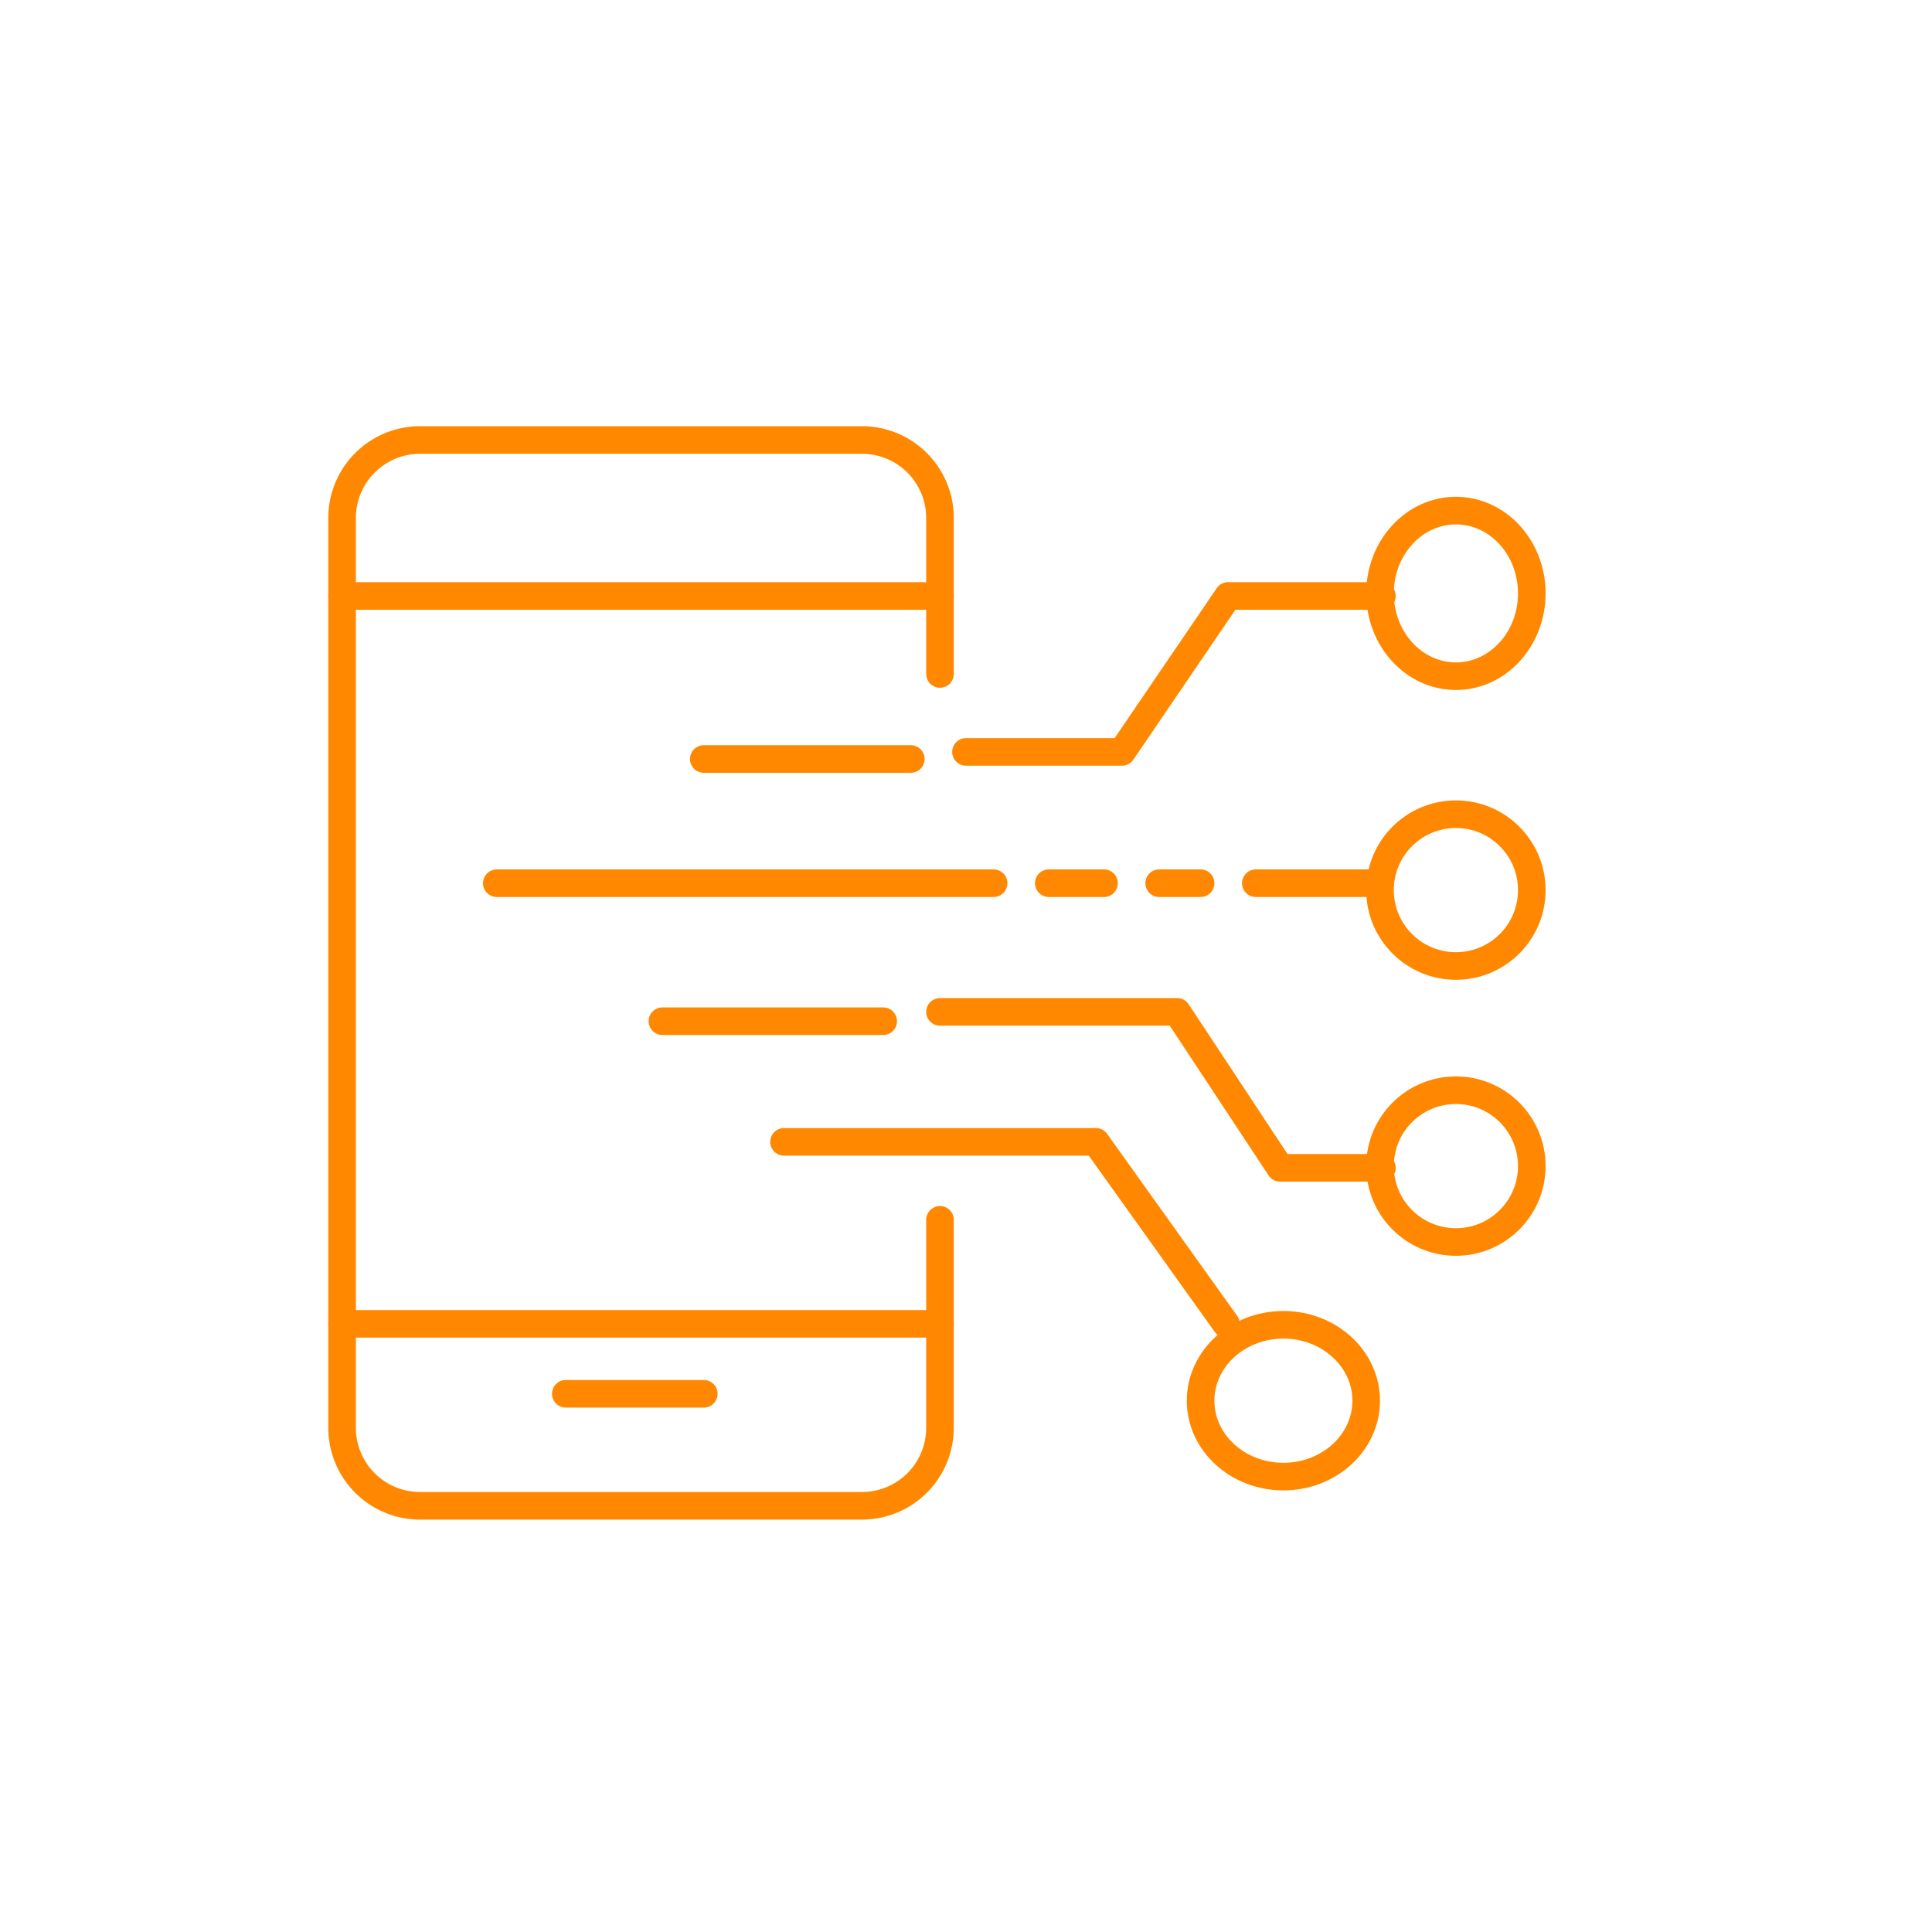 <svg xmlns="http://www.w3.org/2000/svg" width="140" height="140" viewBox="0 0 140 140">
  <g id="ic-cont-gestao2" transform="translate(-554 -2745)">
    <rect id="Retângulo_1793" data-name="Retângulo 1793" width="140" height="140" transform="translate(554 2745)" fill="#fff" opacity="0"/>
    <g id="Grupo_7697" data-name="Grupo 7697" transform="translate(-110.146 -36)">
      <path id="Caminho_11075" data-name="Caminho 11075" d="M55.14,7H43.994L36.3,18.3H25" transform="translate(709.145 2817.186)" fill="none" stroke="#f80" stroke-linecap="round" stroke-linejoin="round" stroke-miterlimit="10" stroke-width="2"/>
      <line id="Linha_473" data-name="Linha 473" x1="9" transform="translate(755.146 2845)" fill="none" stroke="#f80" stroke-linecap="round" stroke-miterlimit="10" stroke-width="2"/>
      <ellipse id="Elipse_109" data-name="Elipse 109" cx="5.5" cy="6" rx="5.5" ry="6" transform="translate(764.146 2818)" fill="none" stroke="#f80" stroke-linecap="round" stroke-linejoin="round" stroke-miterlimit="10" stroke-width="2"/>
      <path id="Caminho_11076" data-name="Caminho 11076" d="M56.023,34.3H48.645L41.187,23H24" transform="translate(708.261 2831.325)" fill="none" stroke="#f80" stroke-linecap="round" stroke-linejoin="round" stroke-miterlimit="10" stroke-width="2"/>
      <circle id="Elipse_110" data-name="Elipse 110" cx="5.5" cy="5.5" r="5.5" transform="translate(764.146 2860)" fill="none" stroke="#f80" stroke-linecap="round" stroke-linejoin="round" stroke-miterlimit="10" stroke-width="2"/>
      <circle id="Elipse_111" data-name="Elipse 111" cx="5.5" cy="5.5" r="5.5" transform="translate(764.146 2840)" fill="none" stroke="#f80" stroke-linecap="round" stroke-linejoin="round" stroke-miterlimit="10" stroke-width="2"/>
      <path id="Caminho_11077" data-name="Caminho 11077" d="M50.023,41.186,40.6,28H18" transform="translate(702.958 2835.744)" fill="none" stroke="#f80" stroke-linecap="round" stroke-linejoin="round" stroke-miterlimit="10" stroke-width="2"/>
      <ellipse id="Elipse_112" data-name="Elipse 112" cx="6" cy="5.5" rx="6" ry="5.5" transform="translate(751.146 2877)" fill="none" stroke="#f80" stroke-linecap="round" stroke-linejoin="round" stroke-miterlimit="10" stroke-width="2"/>
      <path id="Caminho_11078" data-name="Caminho 11078" d="M44.326,12.3V6.651A5.651,5.651,0,0,0,38.674,1H6.651A5.651,5.651,0,0,0,1,6.651V12.3" transform="translate(687.935 2811.884)" fill="none" stroke="#f80" stroke-linecap="round" stroke-linejoin="round" stroke-miterlimit="10" stroke-width="2"/>
      <path id="Caminho_11079" data-name="Caminho 11079" d="M1,35v7.535a5.651,5.651,0,0,0,5.651,5.651H38.674a5.651,5.651,0,0,0,5.651-5.651V35" transform="translate(687.935 2841.93)" fill="none" stroke="#f80" stroke-linecap="round" stroke-linejoin="round" stroke-miterlimit="10" stroke-width="2"/>
      <path id="Caminho_11080" data-name="Caminho 11080" d="M44.326,52.209v7.535H1V7H44.326v5.651" transform="translate(687.935 2817.186)" fill="none" stroke="#f80" stroke-linecap="round" stroke-linejoin="round" stroke-miterlimit="10" stroke-width="2"/>
      <line id="Linha_474" data-name="Linha 474" x2="10" transform="translate(705.146 2882)" fill="none" stroke="#f80" stroke-linecap="round" stroke-miterlimit="10" stroke-width="2"/>
      <line id="Linha_475" data-name="Linha 475" x1="36" transform="translate(700.146 2845)" fill="none" stroke="#f80" stroke-linecap="round" stroke-miterlimit="10" stroke-width="2"/>
      <line id="Linha_476" data-name="Linha 476" x1="3" transform="translate(748.146 2845)" fill="none" stroke="#f80" stroke-linecap="round" stroke-miterlimit="10" stroke-width="2"/>
      <line id="Linha_477" data-name="Linha 477" x1="4" transform="translate(740.146 2845)" fill="none" stroke="#f80" stroke-linecap="round" stroke-miterlimit="10" stroke-width="2"/>
      <line id="Linha_478" data-name="Linha 478" x1="15" transform="translate(715.146 2836)" fill="none" stroke="#f80" stroke-linecap="round" stroke-miterlimit="10" stroke-width="2"/>
      <line id="Linha_479" data-name="Linha 479" x1="16" transform="translate(712.146 2855)" fill="none" stroke="#f80" stroke-linecap="round" stroke-miterlimit="10" stroke-width="2"/>
      <rect id="Retângulo_1773" data-name="Retângulo 1773" width="94" height="81" transform="translate(687.146 2811)" fill="#fff" opacity="0"/>
    </g>
  </g>
</svg>
